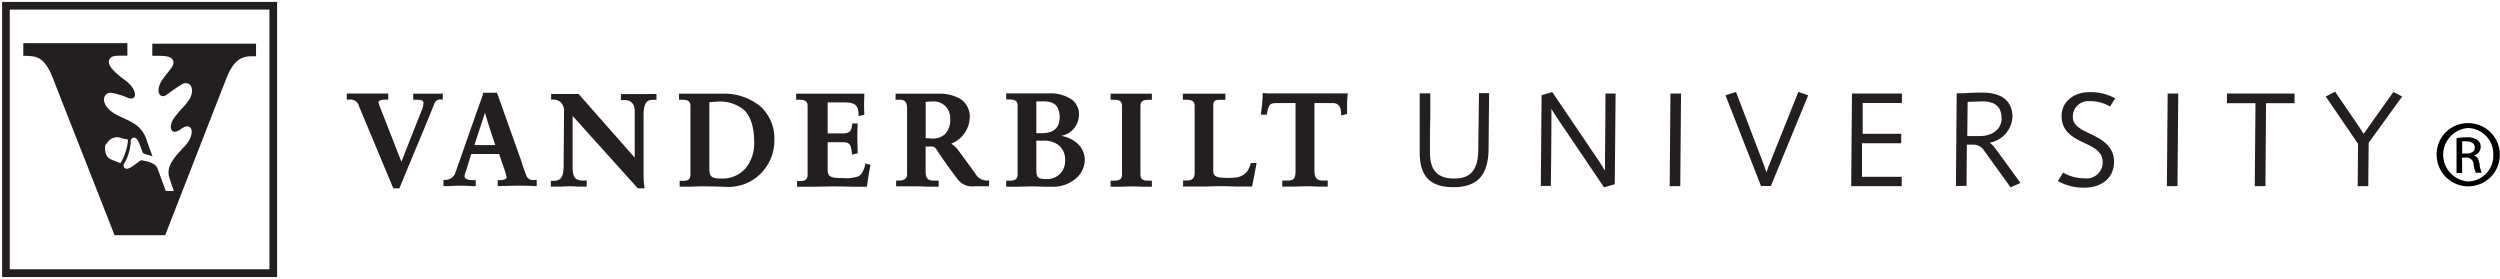 <svg xmlns="http://www.w3.org/2000/svg" viewBox="0 0 358.35 40"><defs><style>.cls-1{fill:none;}.cls-2{fill:#231f20;}</style></defs><title>Artboard 1</title><path class="cls-1" d="M1.35 1.33h37.37v37.37h-37.37z"/><path class="cls-2" d="M.3.28v39.43h39.42v-39.43zm38.32 1.1v37.22h-37.22v-37.22zM21.83 6.26v1.74h.7c.7 0 1.68 0 2.07.38.75.8-.23 1.53-1.13 2.76-1.43 1.89-.54 3.13.39 2.46a25.87 25.87 0 0 1 2.3-1.56c1.19-.57 2 .95.71 2.59-.49.67-1.43 1.52-2 2.42-.75 1.09-.4 2.54 1.05 1.46 1.66-1.25 2.25.69.49 2.52s-2.6 3-2.12 4.49c.18.55.38 1.15.57 1.68a.28.28 0 0 0 .06.1v.07a.27.27 0 0 0-.15 0h-1c-.06-.15-.59-1.58-1.15-3.12-.18-.46-.41-.78-1.52-1.12l-.64-.13a.44.44 0 0 0-.42.07l-.71.53c-.67.49-1 .64-1.28.57a.45.45 0 0 1-.33-.51v-.08a6.68 6.68 0 0 0 .74-1.66 6.51 6.51 0 0 0 .29-1.8l.05-.12a.45.45 0 0 1 .55-.25c.28.1.47.41.76 1.18l.3.81a.45.45 0 0 0 .36.33l.94.28.09.06.06-.07a.28.28 0 0 1-.06-.1c-.4-1.07-.7-1.9-.73-2a4.3 4.3 0 0 0-1.65-2.39c-.85-.6-2.15-1.07-2.89-1.5-2.25-1.28-1.87-3.12-.59-3.05a10.41 10.41 0 0 1 2.4.73c1.38.51 1.42-1.19-.36-2.49-2.27-1.67-2.7-2.53-2.17-3.21.28-.36 1.06-.36 1.83-.35h.62v-1.8h-14.92v1.82a11 11 0 0 1 1.1.05c1.25.11 2.2.71 3.19 3.27.87 2.29 8.05 20.46 8.78 22.39h7.27c.63-1.6 7.63-19.59 8.77-22.47 1-2.57 2.1-3.07 3.31-3.17h.94v-1.81zm-5.34 16.82c-1-.34-1.32-.63-1.43-1.62v-.59s.2-.28.36-.47a1.66 1.66 0 0 1 2.08-.57l.85.18a6.65 6.65 0 0 1-.35 1.76 7 7 0 0 1-.74 1.62zM211.89 21.44c0 2.87-1.08 4.15-3.42 4.15s-3.5-1.08-3.5-3.76c0-1.66 0-3.34.05-5v-3.45h-1.52v8.45c0 3.47 1.5 5 4.87 5s5-1.71 5-5.56l.08-7.92h-1.45zM230.11 17.34l-.05 5.36v1.76c-.37-.61-.77-1.23-1.24-1.93l-6.3-9.31h-.12l-1.43.43-.11 13h1.44v-.15c0-.06.08-6.17.08-9.21v-1.68c.4.67.83 1.31 1.24 1.92l6.3 9.32 1.54-.44.12-13h-1.45zM239.44 13.41l-.11 13.27h1.52l.11-13.27h-1.52zM257.71 13.33l-4.12 10.31c-.16.38-.28.74-.39 1.09-.12-.41-.24-.76-.36-1.08l-4-10.47-1.51.48 5.09 13h1.42l5.35-13-1.41-.49zM265.46 13.41l-.11 13.27h7.24v-1.34h-5.69v-4.8h5.62v-1.36h-5.52v-4.42h5.62v-1.35h-7.15zM299.54 14.5a5.46 5.46 0 0 1 2.79.7l.13.06.74-1.19-.2-.07a7.15 7.15 0 0 0-3.58-.79c-1.94 0-3.91 1.19-3.91 3.44s1.73 3.12 3.26 3.84c1.35.64 2.63 1.24 2.63 2.78a2.3 2.3 0 0 1-2.6 2.29 6 6 0 0 1-2.93-.74l-.14-.08-.75 1.2.14.09a7.58 7.58 0 0 0 3.63.87c2.6 0 4.28-1.46 4.28-3.72s-1.82-3.24-3.43-4c-1.33-.64-2.48-1.18-2.48-2.43a2.21 2.21 0 0 1 2.42-2.25zM310.71 13.41l-.11 13.27h1.52l.11-13.27h-1.52zM319.21 13.41v1.38h4.09c0 .31-.1 11.89-.1 11.89h1.53s.08-11.58.09-11.89h4.08v-1.38h-9.69zM343.07 13.18l-3.28 4.61c-.27.38-.72 1.05-1 1.39-.18-.29-.51-.82-.81-1.26l-3.27-4.78-.12.06-1.22.63 4.63 6.78c0 .1-.05 6.07-.05 6.07h1.52s.05-6.11.06-6.22l4.8-6.63zM285.92 21.15a2.9 2.9 0 0 0-.72-.69 4 4 0 0 0 3.27-3.68c0-2.29-1.51-3.51-4.37-3.51-.93 0-1.86.05-2.75.1h-.88v.15l-.11 13.13h1.52s.05-5.61.05-5.91h.83a1.79 1.79 0 0 1 1.46.6c.25.33 3.87 5.37 3.91 5.42l.07.1 1.41-.64-.11-.16zm1-4.25c0 1.82-1.58 2.54-2.93 2.6h-2l.05-4.9 2.12-.07c1.84.01 2.73.8 2.73 2.37zm-4.18 3.86zM63.35 13.43h-4.12v.87h.47c.86 0 1 .18 1 .46a3 3 0 0 1-.23 1c-.12.28-2.38 6-2.93 7.43l-3.13-8a2.64 2.64 0 0 1-.16-.53c0-.14.23-.37.82-.37h.58v-.88h-5.94v.87h.34a1.26 1.26 0 0 1 1.43 1l4.9 11.72h.9v-.09c.13-.3.74-1.78 1.93-4.66 1-2.34 3-7.22 3.06-7.41a.83.83 0 0 1 .85-.57h.35v-.88h-.16zM75.48 25.23c-.19-.44-.38-1-.56-1.51l-.12-.38c0-.08-.26-.74-3.35-9.47l-.18-.46c0-.15-.15-.14-.26-.12h-.75a6.63 6.63 0 0 1-.88 0h-.13v.12c-.12.44-.38 1.16-.61 1.78l-.1.28-.24.66-3 8.56a1.55 1.55 0 0 1-1.47 1.1h-.27v.89h.41l1.76-.06s1.34 0 2 .06h.46v-.86h-.36c-.38 0-1.24-.06-1.24-.52a2.76 2.76 0 0 1 .21-.81l.19-.6s.45-1.44.56-1.82h4c.05.16.69 2.05.69 2.05a6.62 6.62 0 0 1 .37 1.29c0 .37-.7.41-.91.41h-.36v.85h.46l2.4-.06s1.54 0 2.27.06h.46v-.89h-.27a1 1 0 0 1-1.18-.55zm-4.48-4.44h-3l1.53-4.65c.03.34 1.33 4.34 1.47 4.65zM93 13.48h-4v.87h.57c.53 0 1.41.21 1.41 1.6v6.64l-8-9.07v-.05h-3.98v.81h.39a1.42 1.42 0 0 1 1 .41 1.62 1.62 0 0 1 .46 1.15l-.06 7.84c0 1.42-.23 2.24-1.4 2.24h-.43v.83h1.38c.48 0 .87-.05 1.23-.05s.73 0 1.19.05h1.34v-.87h-.48c-1.19 0-1.54-.45-1.54-2v-7.26l9.35 10.38h.95v-.18a11.75 11.75 0 0 1-.13-1.82v-8.48c0-2.21.82-2.21 1.42-2.21h.43v-.84h-.1zM109 15.25a8.16 8.16 0 0 0-5.52-1.82h-6.15v.87h.42c.78 0 1.22.15 1.22.91v9.79c0 .85-.51.92-1.13.92h-.42v.84h1.23c.55 0 1.23-.05 1.91-.05 1.53 0 3 .06 3.39.07a6.57 6.57 0 0 0 5-1.8 6.75 6.75 0 0 0 2.05-4.92 6.21 6.21 0 0 0-2-4.81zm-.89 5.16a5.7 5.7 0 0 1-1.18 3.64 4.35 4.35 0 0 1-3.47 1.54c-1.26 0-1.78-.12-1.78-1.32v-9.63h.15l1-.07a5.39 5.39 0 0 1 3.75 1.13c1.01.92 1.52 2.47 1.52 4.71zM124.05 23.53c-.26 1-.56 1.49-1 1.74a5.53 5.53 0 0 1-2.29.25c-1.31 0-2.12-.05-2.12-1.06v-4.08h2.14c1.12 0 1.21.47 1.33 1.6v.18l.83-.18v-.14l-.05-2s0-1.25.05-2v-.14h-.79v.14c-.1 1-.42 1.28-1.39 1.28h-2.12v-4.44h2.36c1.85 0 2 .61 2.07 1.78a1.48 1.48 0 0 1 0 .19l.82-.21v-.14a22.33 22.33 0 0 1 0-2.45v-.42h-9.77v.87h.43c.77 0 1.21.15 1.21.91v9.79c0 .79-.4.95-1.09.95h-.42v.82h2.06l2.93-.05s2 0 2.85.05h2.19v-.13l.15-1c.09-.63.18-1.23.33-1.87v-.15l-.83-.21zM152.09 19.48a3.1 3.1 0 0 0 2.57-3 2.63 2.63 0 0 0-1-2.19 5.44 5.44 0 0 0-3.39-.9h-6.04v.87h.41c.78 0 1.22.15 1.22.91v9.83c0 .75-.44.9-1.22.9h-.41v.87h1.51l1.94-.05s1.23 0 1.79.05h1.47a5 5 0 0 0 3.2-1.12 3.54 3.54 0 0 0 1.35-2.72 3.16 3.16 0 0 0-1-2.32 4.46 4.46 0 0 0-2.4-1.13zm-2.77-.39h-.77v-4.56h1c1.16 0 2.34.28 2.34 2.34-.04 1.5-.89 2.22-2.57 2.22zm3.35 3.91a2.55 2.55 0 0 1-2.6 2.67c-1.32 0-1.52-.18-1.52-1.42v-4.09h1a3.4 3.4 0 0 1 2.22.67 2.62 2.62 0 0 1 .9 2.17zM165 13.43h-5.81v.87h.42c.78 0 1.22.15 1.22.91v9.79c0 .75-.44.9-1.22.9h-.42v.87h1.38l1.52-.05s1 0 1.48.05h1.54v-.87h-.42c-.78 0-1.22-.15-1.22-.9v-9.78c0-.76.44-.91 1.22-.91h.42v-.88h-.11zM179.26 23.46a3.15 3.15 0 0 1-.5 1.11 2.4 2.4 0 0 1-1.64.88 11.61 11.61 0 0 1-2.21 0c-.67-.08-1-.35-1-.88v-9.41c0-.85.42-.85 1.11-.85h.63v-.88h-6.1v.87h.45c.79 0 1.24.15 1.24.91v9.57c0 1-.58 1.09-1.24 1.09h-.42v.87h2.63c1 0 1.74-.05 2.45-.05s1.43 0 2.34.05h2.49v-.12c.15-.7.27-1.34.4-2l.23-1.26h-.85zM139.79 24.85l-2.39-3.26a3.85 3.85 0 0 0-1.05-1 4.15 4.15 0 0 0 2.65-3.66 3 3 0 0 0-1.41-2.79 6.07 6.07 0 0 0-3.18-.71h-6.04v.87h.49c.64 0 1.16.09 1.16 1.26v9.44c0 .81-.82.88-1.08.88h-.49v.83h2.77s1 0 1.6.05h1.73v-.87h-.5c-.84 0-1.37-.06-1.37-1.33v-3.56h.85a.74.74 0 0 1 .66.35c.44.68 1.48 2.26 3.08 4.35a2.59 2.59 0 0 0 2.39 1h2.11v-.83h-.14a1.87 1.87 0 0 1-1.84-1.02zm-3.59-7.85a3 3 0 0 1-.72 2.21 2.62 2.62 0 0 1-2 .64l-.79-.05v-5.2h.1a5.12 5.12 0 0 1 .81-.05 2.35 2.35 0 0 1 2.6 2.45zM193.05 13.39h-11.36l-.7-.06v.17a7.63 7.63 0 0 1-.07 1.12v.31l-.18 1.36v.15h.86v-.12c.29-1.37.32-1.54 1.6-1.55h2.5v9.7c0 1.36-.42 1.41-1.39 1.41h-.51v.87h1.46l1.89-.05s1.15 0 1.71.05h1.45v-.87h-.51c-.81 0-1.39-.1-1.39-1.44v-9.67h2.59c1.16 0 1.21 1 1.24 1.58v.2l.85-.22v-1.61c0-.49.06-.94.08-1.16v-.19h-.2z"/><path d="M353.77 17.65a4.53 4.53 0 1 1-4.5 4.52 4.46 4.46 0 0 1 4.5-4.52zm0 .7a3.84 3.84 0 0 0 0 7.66 3.69 3.69 0 0 0 3.62-3.82 3.72 3.72 0 0 0-3.62-3.84zm-.84 6.45h-.81v-5a9.11 9.11 0 0 1 1.43-.12 2.67 2.67 0 0 1 1.57.38 1.2 1.2 0 0 1 .46 1 1.25 1.25 0 0 1-1 1.23c.44.08.74.48.84 1.23a4.13 4.13 0 0 0 .32 1.24h-.84a3.7 3.7 0 0 1-.34-1.28 1 1 0 0 0-1.09-.89h-.56zm0-2.79h.58c.66 0 1.23-.24 1.23-.86 0-.45-.33-.89-1.23-.89a3.91 3.91 0 0 0-.58 0z"/></svg>